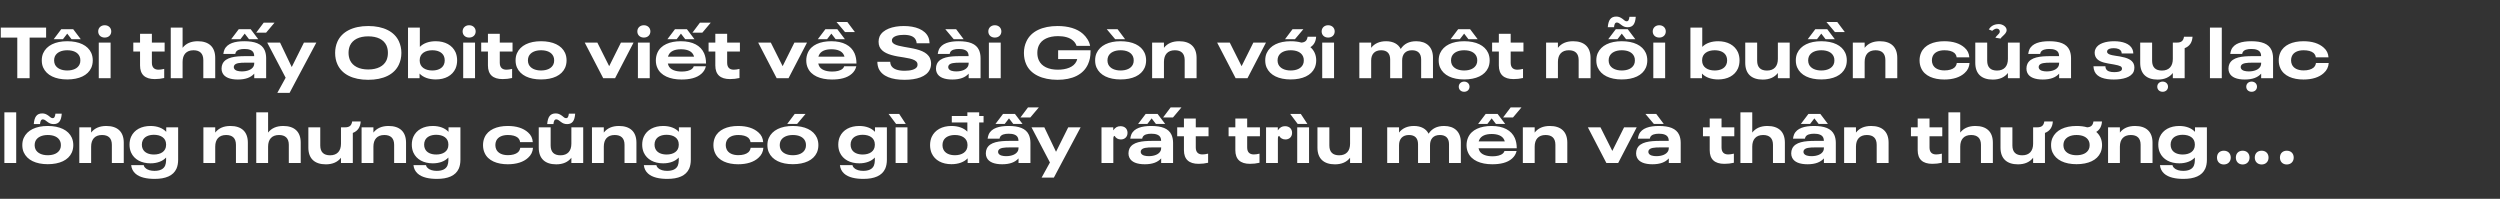 <svg width="767" height="61" viewBox="0 0 767 61" fill="none" xmlns="http://www.w3.org/2000/svg">
<rect x="0" y="0" width="767" height="61" fill="#333333" stroke="none"/>
<path d="M5.302 11.526H0.242V8.468H14.146V11.526H9.086V24H5.302V11.526ZM18.801 8.952H22.453L24.785 12.032H21.947L20.627 10.316L19.307 12.032H16.469L18.801 8.952ZM20.627 24.374C16.997 24.374 14.313 23.12 13.235 20.7C12.949 20.04 12.817 19.314 12.817 18.522C12.817 17.73 12.949 17.004 13.235 16.344C14.313 13.924 16.997 12.648 20.627 12.648C24.257 12.648 26.941 13.902 27.997 16.234C28.305 16.938 28.459 17.686 28.459 18.522C28.459 19.358 28.305 20.106 27.997 20.81C26.941 23.142 24.257 24.374 20.627 24.374ZM20.627 21.624C22.409 21.624 23.839 21.008 24.411 19.754C24.587 19.402 24.653 18.984 24.653 18.522C24.653 18.06 24.587 17.642 24.411 17.29C23.839 16.014 22.409 15.42 20.627 15.42C18.845 15.42 17.415 16.058 16.843 17.29C16.689 17.664 16.601 18.06 16.601 18.522C16.601 18.984 16.689 19.38 16.843 19.754C17.415 20.986 18.845 21.624 20.627 21.624ZM32.129 11.526C30.963 11.526 30.127 10.778 30.127 9.634C30.127 8.534 30.963 7.742 32.129 7.742C33.295 7.742 34.131 8.534 34.131 9.634C34.131 10.778 33.295 11.526 32.129 11.526ZM30.303 13.066H33.933V24H30.303V13.066ZM47.454 24.264C44.484 24.264 42.966 22.856 42.966 20.084V15.816H40.898V13.066H42.966V10.36H46.596V13.066H50.512V15.816H46.596V19.248C46.596 20.744 47.388 21.382 48.642 21.382C49.148 21.382 49.72 21.294 50.38 21.14V23.934C49.456 24.154 48.444 24.264 47.454 24.264ZM60.661 12.648C64.093 12.648 66.029 14.408 66.029 17.774V24H62.377V18.434C62.377 16.41 61.299 15.42 59.363 15.42C57.141 15.42 56.019 16.784 56.019 18.984V24H52.389V8.468H56.019V14.672C57.031 13.352 58.593 12.648 60.661 12.648ZM80.908 6.95H84.23L81.634 10.03H78.598L80.908 6.95ZM73.252 8.952H76.904L79.236 12.032H76.398L75.078 10.316L73.758 12.032H70.92L73.252 8.952ZM81.194 15.398C81.48 16.08 81.656 16.872 81.656 17.818V24H78.004V22.592C76.97 23.758 75.364 24.396 72.988 24.396C70.612 24.396 68.874 23.758 68.236 22.328C68.06 21.954 67.972 21.536 67.972 21.052C67.972 20.48 68.082 20.018 68.258 19.622C69.204 17.532 72.174 17.224 75.298 17.224H77.982V17.114C77.982 16.762 77.916 16.476 77.806 16.234C77.41 15.332 76.31 15.024 74.99 15.024C73.78 15.024 72.68 15.266 72.306 16.102C72.24 16.256 72.196 16.388 72.174 16.542H68.522C68.588 16.058 68.698 15.618 68.852 15.244C69.71 13.286 72.108 12.648 74.946 12.648C78.07 12.648 80.292 13.374 81.194 15.398ZM74.198 21.91C75.87 21.91 77.322 21.36 77.828 20.282C77.938 20.018 78.004 19.754 78.004 19.38V19.226H75.32C73.714 19.226 72.24 19.314 71.844 20.106C71.778 20.216 71.734 20.37 71.734 20.568C71.734 20.722 71.756 20.876 71.822 21.008C72.152 21.712 73.208 21.91 74.198 21.91ZM97.054 13.066L91.224 24L88.848 28.488H85.086L87.638 23.846L81.984 13.066H85.922L89.508 20.568L93.248 13.066H97.054ZM112.961 24.484C108.253 24.484 104.909 22.812 103.523 19.732C103.061 18.72 102.819 17.554 102.819 16.234C102.819 14.98 103.061 13.836 103.501 12.824C104.865 9.722 108.275 7.984 112.983 7.984C117.669 7.984 121.035 9.7 122.399 12.714C122.861 13.748 123.147 14.914 123.147 16.234C123.147 17.576 122.861 18.808 122.355 19.864C120.947 22.856 117.603 24.484 112.961 24.484ZM112.983 21.316C115.755 21.316 117.757 20.304 118.593 18.456C118.857 17.796 119.011 17.092 119.011 16.234C119.011 15.354 118.857 14.628 118.571 13.968C117.713 12.098 115.711 11.152 112.961 11.152C110.233 11.152 108.231 12.12 107.373 13.968C107.087 14.628 106.933 15.354 106.933 16.234C106.933 17.092 107.109 17.818 107.373 18.456C108.231 20.326 110.233 21.316 112.983 21.316ZM139.764 16.036C140.072 16.762 140.248 17.598 140.248 18.522C140.248 19.446 140.072 20.282 139.764 21.008C138.774 23.208 136.53 24.374 133.692 24.374C131.624 24.374 129.82 23.758 128.72 22.57V24H125.178V8.468H128.808V14.386C129.93 13.242 131.668 12.648 133.692 12.648C136.53 12.648 138.774 13.858 139.764 16.036ZM136.178 19.82C136.354 19.468 136.442 19.006 136.442 18.522C136.442 18.038 136.354 17.576 136.178 17.202C135.628 15.992 134.264 15.42 132.614 15.42C130.524 15.42 128.764 16.388 128.764 18.456V18.588C128.764 20.656 130.524 21.624 132.614 21.624C134.264 21.624 135.628 21.052 136.178 19.82ZM143.934 11.526C142.768 11.526 141.932 10.778 141.932 9.634C141.932 8.534 142.768 7.742 143.934 7.742C145.1 7.742 145.936 8.534 145.936 9.634C145.936 10.778 145.1 11.526 143.934 11.526ZM142.108 13.066H145.738V24H142.108V13.066ZM154.188 24.264C151.218 24.264 149.7 22.856 149.7 20.084V15.816H147.632V13.066H149.7V10.36H153.33V13.066H157.246V15.816H153.33V19.248C153.33 20.744 154.122 21.382 155.376 21.382C155.882 21.382 156.454 21.294 157.114 21.14V23.934C156.19 24.154 155.178 24.264 154.188 24.264ZM165.99 24.374C162.36 24.374 159.676 23.12 158.598 20.7C158.312 20.04 158.18 19.314 158.18 18.522C158.18 17.73 158.312 17.004 158.598 16.344C159.676 13.924 162.36 12.648 165.99 12.648C169.62 12.648 172.304 13.902 173.36 16.234C173.668 16.938 173.822 17.686 173.822 18.522C173.822 19.358 173.668 20.106 173.36 20.81C172.304 23.142 169.62 24.374 165.99 24.374ZM165.99 21.624C167.772 21.624 169.202 21.008 169.774 19.754C169.95 19.402 170.016 18.984 170.016 18.522C170.016 18.06 169.95 17.642 169.774 17.29C169.202 16.014 167.772 15.42 165.99 15.42C164.208 15.42 162.778 16.058 162.206 17.29C162.052 17.664 161.964 18.06 161.964 18.522C161.964 18.984 162.052 19.38 162.206 19.754C162.778 20.986 164.208 21.624 165.99 21.624ZM179.395 13.066H183.267L186.897 20.304L190.505 13.066H194.377L188.701 24H185.071L179.395 13.066ZM197.537 11.526C196.371 11.526 195.535 10.778 195.535 9.634C195.535 8.534 196.371 7.742 197.537 7.742C198.703 7.742 199.539 8.534 199.539 9.634C199.539 10.778 198.703 11.526 197.537 11.526ZM195.711 13.066H199.341V24H195.711V13.066ZM214.744 6.95H218.066L215.47 10.03H212.434L214.744 6.95ZM207.088 8.952H210.74L213.072 12.032H210.234L208.914 10.316L207.594 12.032H204.756L207.088 8.952ZM212.346 21.096C212.588 20.876 212.764 20.634 212.852 20.326H216.57C216.35 21.272 215.888 21.998 215.206 22.614C213.732 23.956 211.51 24.396 209.09 24.396C205.504 24.396 202.71 23.186 201.676 20.81C201.368 20.15 201.214 19.402 201.214 18.544C201.214 17.664 201.39 16.872 201.698 16.168C202.754 13.77 205.504 12.648 208.892 12.648C212.478 12.648 214.964 13.968 216.02 16.344C216.416 17.268 216.614 18.28 216.614 19.49H204.888C204.954 19.732 205.02 19.952 205.108 20.15C205.658 21.404 207.264 21.954 209.178 21.954C210.476 21.954 211.664 21.69 212.346 21.096ZM208.914 15.112C207.044 15.112 205.658 15.684 205.108 16.916C205.042 17.07 204.976 17.224 204.932 17.378H212.94C212.896 17.202 212.83 17.048 212.764 16.894C212.192 15.618 210.696 15.112 208.914 15.112ZM223.948 24.264C220.978 24.264 219.46 22.856 219.46 20.084V15.816H217.392V13.066H219.46V10.36H223.09V13.066H227.006V15.816H223.09V19.248C223.09 20.744 223.882 21.382 225.136 21.382C225.642 21.382 226.214 21.294 226.874 21.14V23.934C225.95 24.154 224.938 24.264 223.948 24.264ZM232.611 13.066H236.483L240.113 20.304L243.721 13.066H247.593L241.917 24H238.287L232.611 13.066ZM259.242 9.832L256.646 6.752H259.968L262.278 9.832H259.242ZM253.236 8.952H256.888L259.22 12.032H256.382L255.062 10.316L253.742 12.032H250.904L253.236 8.952ZM258.494 21.096C258.736 20.876 258.912 20.634 259 20.326H262.718C262.498 21.272 262.036 21.998 261.354 22.614C259.88 23.956 257.658 24.396 255.238 24.396C251.652 24.396 248.858 23.186 247.824 20.81C247.516 20.15 247.362 19.402 247.362 18.544C247.362 17.664 247.538 16.872 247.846 16.168C248.902 13.77 251.652 12.648 255.04 12.648C258.626 12.648 261.112 13.968 262.168 16.344C262.564 17.268 262.762 18.28 262.762 19.49H251.036C251.102 19.732 251.168 19.952 251.256 20.15C251.806 21.404 253.412 21.954 255.326 21.954C256.624 21.954 257.812 21.69 258.494 21.096ZM255.062 15.112C253.192 15.112 251.806 15.684 251.256 16.916C251.19 17.07 251.124 17.224 251.08 17.378H259.088C259.044 17.202 258.978 17.048 258.912 16.894C258.34 15.618 256.844 15.112 255.062 15.112ZM277.513 24.484C273.663 24.484 270.671 23.472 269.571 21.03C269.329 20.436 269.175 19.732 269.175 18.962H273.113C273.135 19.336 273.201 19.666 273.333 19.974C273.905 21.228 275.511 21.712 277.557 21.712C279.339 21.712 280.945 21.338 281.385 20.414C281.473 20.216 281.495 20.018 281.495 19.82C281.495 19.6 281.473 19.424 281.385 19.248C280.791 17.95 277.909 17.752 275.379 17.312C272.629 16.806 270.627 16.036 269.835 14.342C269.637 13.88 269.549 13.374 269.549 12.78C269.549 12.186 269.659 11.68 269.857 11.196C270.825 9.04 273.839 7.984 277.293 7.984C280.835 7.984 283.761 9.084 284.795 11.372C285.037 11.922 285.169 12.56 285.191 13.264H281.231C281.209 12.89 281.121 12.582 280.989 12.296C280.483 11.152 279.141 10.69 277.293 10.69C275.709 10.69 274.147 11.042 273.729 11.944C273.663 12.076 273.641 12.23 273.641 12.384C273.641 12.56 273.663 12.714 273.729 12.868C274.235 13.99 276.699 14.232 279.185 14.694C281.913 15.178 284.443 15.904 285.323 17.862C285.521 18.324 285.653 18.874 285.653 19.512C285.653 20.194 285.521 20.766 285.279 21.294C284.267 23.538 281.209 24.484 277.513 24.484ZM292.611 12.032L290.015 8.952H293.337L295.647 12.032H292.611ZM300.377 15.398C300.663 16.08 300.839 16.872 300.839 17.818V24H297.187V22.592C296.153 23.758 294.547 24.396 292.171 24.396C289.795 24.396 288.057 23.758 287.419 22.328C287.243 21.954 287.155 21.536 287.155 21.052C287.155 20.48 287.265 20.018 287.441 19.622C288.387 17.532 291.357 17.224 294.481 17.224H297.165V17.114C297.165 16.762 297.099 16.476 296.989 16.234C296.593 15.332 295.493 15.024 294.173 15.024C292.963 15.024 291.863 15.266 291.489 16.102C291.423 16.256 291.379 16.388 291.357 16.542H287.705C287.771 16.058 287.881 15.618 288.035 15.244C288.893 13.286 291.291 12.648 294.129 12.648C297.253 12.648 299.475 13.374 300.377 15.398ZM293.381 21.91C295.053 21.91 296.505 21.36 297.011 20.282C297.121 20.018 297.187 19.754 297.187 19.38V19.226H294.503C292.897 19.226 291.423 19.314 291.027 20.106C290.961 20.216 290.917 20.37 290.917 20.568C290.917 20.722 290.939 20.876 291.005 21.008C291.335 21.712 292.391 21.91 293.381 21.91ZM305.217 11.526C304.051 11.526 303.215 10.778 303.215 9.634C303.215 8.534 304.051 7.742 305.217 7.742C306.383 7.742 307.219 8.534 307.219 9.634C307.219 10.778 306.383 11.526 305.217 11.526ZM303.391 13.066H307.021V24H303.391V13.066ZM334.578 15.42V15.662C334.578 17.378 334.336 18.5 333.786 19.732C332.356 22.9 328.968 24.484 324.458 24.484C319.772 24.484 316.208 22.812 314.844 19.732C314.382 18.698 314.14 17.554 314.14 16.234C314.14 14.936 314.404 13.77 314.888 12.736C316.318 9.59 319.816 7.984 324.502 7.984C327.626 7.984 330.42 8.732 332.268 10.404C333.302 11.328 334.226 12.714 334.446 14.078H330.288C330.09 13.44 329.716 12.912 329.254 12.494C328.176 11.482 326.438 11.086 324.612 11.086C321.774 11.086 319.574 12.054 318.694 13.99C318.408 14.65 318.254 15.332 318.254 16.234C318.254 17.092 318.408 17.818 318.694 18.456C319.574 20.436 321.774 21.382 324.546 21.382C327.12 21.382 329.408 20.612 330.244 18.83C330.354 18.61 330.42 18.368 330.486 18.126H324.634V15.42H334.578ZM342.145 12.032L339.549 8.952H342.871L345.181 12.032H342.145ZM343.795 24.374C340.165 24.374 337.481 23.12 336.403 20.7C336.117 20.04 335.985 19.314 335.985 18.522C335.985 17.73 336.117 17.004 336.403 16.344C337.481 13.924 340.165 12.648 343.795 12.648C347.425 12.648 350.109 13.902 351.165 16.234C351.473 16.938 351.627 17.686 351.627 18.522C351.627 19.358 351.473 20.106 351.165 20.81C350.109 23.142 347.425 24.374 343.795 24.374ZM343.795 21.624C345.577 21.624 347.007 21.008 347.579 19.754C347.755 19.402 347.821 18.984 347.821 18.522C347.821 18.06 347.755 17.642 347.579 17.29C347.007 16.014 345.577 15.42 343.795 15.42C342.013 15.42 340.583 16.058 340.011 17.29C339.857 17.664 339.769 18.06 339.769 18.522C339.769 18.984 339.857 19.38 340.011 19.754C340.583 20.986 342.013 21.624 343.795 21.624ZM361.743 12.648C365.175 12.648 367.111 14.408 367.111 17.774V24H363.459V18.434C363.459 16.388 362.381 15.42 360.445 15.42C358.223 15.42 357.101 16.784 357.101 18.984V24H353.471V13.066H357.101V14.672C358.113 13.352 359.675 12.648 361.743 12.648ZM373.42 13.066H377.292L380.922 20.304L384.53 13.066H388.402L382.726 24H379.096L373.42 13.066ZM399.875 8.952L397.279 12.032H394.243L396.553 8.952H399.875ZM403.351 16.234C403.659 16.938 403.813 17.686 403.813 18.522C403.813 19.358 403.659 20.106 403.351 20.81C402.295 23.142 399.611 24.374 395.981 24.374C392.351 24.374 389.667 23.12 388.589 20.7C388.303 20.04 388.171 19.314 388.171 18.522C388.171 17.73 388.303 17.004 388.589 16.344C389.667 13.924 392.351 12.648 395.981 12.648C397.191 12.648 398.291 12.78 399.259 13.066C400.491 12.978 400.997 12.406 401.173 11.262H403.791C403.703 12.736 403.109 13.814 402.031 14.474C402.603 14.958 403.043 15.552 403.351 16.234ZM399.765 19.754C399.941 19.402 400.007 18.984 400.007 18.522C400.007 18.06 399.941 17.642 399.765 17.29C399.193 16.014 397.763 15.42 395.981 15.42C394.199 15.42 392.769 16.058 392.197 17.29C392.043 17.664 391.955 18.06 391.955 18.522C391.955 18.984 392.043 19.38 392.197 19.754C392.769 20.986 394.199 21.624 395.981 21.624C397.763 21.624 399.193 21.008 399.765 19.754ZM407.482 11.526C406.316 11.526 405.48 10.778 405.48 9.634C405.48 8.534 406.316 7.742 407.482 7.742C408.648 7.742 409.484 8.534 409.484 9.634C409.484 10.778 408.648 11.526 407.482 11.526ZM405.656 13.066H409.286V24H405.656V13.066ZM434.511 12.648C437.679 12.648 439.637 14.452 439.637 17.664V24H436.007V18.236C436.007 16.388 435.017 15.42 433.213 15.42C431.211 15.42 430.177 16.608 430.177 18.566V24H426.503V18.236C426.503 16.388 425.535 15.42 423.731 15.42C421.729 15.42 420.673 16.63 420.673 18.566V24H417.043V13.066H420.673V14.672C421.663 13.374 423.225 12.648 425.249 12.648C427.427 12.648 429.011 13.528 429.737 15.024C430.771 13.44 432.311 12.648 434.511 12.648ZM447.371 8.952H451.023L453.355 12.032H450.517L449.197 10.316L447.877 12.032H445.039L447.371 8.952ZM449.197 24.374C445.567 24.374 442.883 23.12 441.805 20.7C441.519 20.04 441.387 19.314 441.387 18.522C441.387 17.73 441.519 17.004 441.805 16.344C442.883 13.924 445.567 12.648 449.197 12.648C452.827 12.648 455.511 13.902 456.567 16.234C456.875 16.938 457.029 17.686 457.029 18.522C457.029 19.358 456.875 20.106 456.567 20.81C455.511 23.142 452.827 24.374 449.197 24.374ZM449.197 21.624C450.979 21.624 452.409 21.008 452.981 19.754C453.157 19.402 453.223 18.984 453.223 18.522C453.223 18.06 453.157 17.642 452.981 17.29C452.409 16.014 450.979 15.42 449.197 15.42C447.415 15.42 445.985 16.058 445.413 17.29C445.259 17.664 445.171 18.06 445.171 18.522C445.171 18.984 445.259 19.38 445.413 19.754C445.985 20.986 447.415 21.624 449.197 21.624ZM449.197 28.158C448.251 28.158 447.547 27.52 447.547 26.596C447.547 25.694 448.251 25.034 449.197 25.034C450.143 25.034 450.847 25.694 450.847 26.596C450.847 27.52 450.143 28.158 449.197 28.158ZM464.336 24.264C461.366 24.264 459.848 22.856 459.848 20.084V15.816H457.78V13.066H459.848V10.36H463.478V13.066H467.394V15.816H463.478V19.248C463.478 20.744 464.27 21.382 465.524 21.382C466.03 21.382 466.602 21.294 467.262 21.14V23.934C466.338 24.154 465.326 24.264 464.336 24.264ZM482.614 12.648C486.046 12.648 487.982 14.408 487.982 17.774V24H484.33V18.434C484.33 16.388 483.252 15.42 481.316 15.42C479.094 15.42 477.972 16.784 477.972 18.984V24H474.342V13.066H477.972V14.672C478.984 13.352 480.546 12.648 482.614 12.648ZM499.363 8.358C498.549 8.358 498.021 8.094 497.493 7.698C496.965 7.324 496.569 6.906 496.063 6.906C495.491 6.906 495.271 7.434 495.183 8.336H493.269C493.445 6.224 494.127 5.08 495.865 5.08C496.569 5.08 497.097 5.278 497.823 5.806C498.329 6.202 498.593 6.532 499.055 6.532C499.605 6.532 499.803 6.048 499.913 5.146H501.849C501.695 7.324 500.991 8.358 499.363 8.358ZM495.733 8.952H499.385L501.717 12.032H498.879L497.559 10.316L496.239 12.032H493.401L495.733 8.952ZM497.559 24.374C493.929 24.374 491.245 23.12 490.167 20.7C489.881 20.04 489.749 19.314 489.749 18.522C489.749 17.73 489.881 17.004 490.167 16.344C491.245 13.924 493.929 12.648 497.559 12.648C501.189 12.648 503.873 13.902 504.929 16.234C505.237 16.938 505.391 17.686 505.391 18.522C505.391 19.358 505.237 20.106 504.929 20.81C503.873 23.142 501.189 24.374 497.559 24.374ZM497.559 21.624C499.341 21.624 500.771 21.008 501.343 19.754C501.519 19.402 501.585 18.984 501.585 18.522C501.585 18.06 501.519 17.642 501.343 17.29C500.771 16.014 499.341 15.42 497.559 15.42C495.777 15.42 494.347 16.058 493.775 17.29C493.621 17.664 493.533 18.06 493.533 18.522C493.533 18.984 493.621 19.38 493.775 19.754C494.347 20.986 495.777 21.624 497.559 21.624ZM509.061 11.526C507.895 11.526 507.059 10.778 507.059 9.634C507.059 8.534 507.895 7.742 509.061 7.742C510.227 7.742 511.063 8.534 511.063 9.634C511.063 10.778 510.227 11.526 509.061 11.526ZM507.235 13.066H510.865V24H507.235V13.066ZM533.207 16.036C533.515 16.762 533.691 17.598 533.691 18.522C533.691 19.446 533.515 20.282 533.207 21.008C532.217 23.208 529.973 24.374 527.135 24.374C525.067 24.374 523.263 23.758 522.163 22.57V24H518.621V8.468H522.251V14.386C523.373 13.242 525.111 12.648 527.135 12.648C529.973 12.648 532.217 13.858 533.207 16.036ZM529.621 19.82C529.797 19.468 529.885 19.006 529.885 18.522C529.885 18.038 529.797 17.576 529.621 17.202C529.071 15.992 527.707 15.42 526.057 15.42C523.967 15.42 522.207 16.388 522.207 18.456V18.588C522.207 20.656 523.967 21.624 526.057 21.624C527.707 21.624 529.071 21.052 529.621 19.82ZM549.081 13.066V24H545.451V22.394C544.439 23.714 542.877 24.418 540.809 24.418C537.377 24.418 535.441 22.658 535.441 19.292V13.066H539.093V18.632C539.093 20.678 540.171 21.646 542.107 21.646C544.329 21.646 545.451 20.282 545.451 18.082V13.066H549.081ZM562.948 9.832L560.352 6.752H563.674L565.984 9.832H562.948ZM556.942 8.952H560.594L562.926 12.032H560.088L558.768 10.316L557.448 12.032H554.61L556.942 8.952ZM558.768 24.374C555.138 24.374 552.454 23.12 551.376 20.7C551.09 20.04 550.958 19.314 550.958 18.522C550.958 17.73 551.09 17.004 551.376 16.344C552.454 13.924 555.138 12.648 558.768 12.648C562.398 12.648 565.082 13.902 566.138 16.234C566.446 16.938 566.6 17.686 566.6 18.522C566.6 19.358 566.446 20.106 566.138 20.81C565.082 23.142 562.398 24.374 558.768 24.374ZM558.768 21.624C560.55 21.624 561.98 21.008 562.552 19.754C562.728 19.402 562.794 18.984 562.794 18.522C562.794 18.06 562.728 17.642 562.552 17.29C561.98 16.014 560.55 15.42 558.768 15.42C556.986 15.42 555.556 16.058 554.984 17.29C554.83 17.664 554.742 18.06 554.742 18.522C554.742 18.984 554.83 19.38 554.984 19.754C555.556 20.986 556.986 21.624 558.768 21.624ZM576.716 12.648C580.148 12.648 582.084 14.408 582.084 17.774V24H578.432V18.434C578.432 16.388 577.354 15.42 575.418 15.42C573.196 15.42 572.074 16.784 572.074 18.984V24H568.444V13.066H572.074V14.672C573.086 13.352 574.648 12.648 576.716 12.648ZM596.511 24.396C593.255 24.396 590.461 23.318 589.405 20.898C589.097 20.216 588.921 19.424 588.921 18.522C588.921 17.642 589.097 16.828 589.405 16.146C590.439 13.814 593.123 12.648 596.511 12.648C599.173 12.648 601.263 13.308 602.737 14.628C603.661 15.442 604.101 16.388 604.189 17.598H600.295C600.251 17.048 599.987 16.63 599.613 16.256C598.931 15.684 597.853 15.42 596.555 15.42C594.795 15.42 593.497 16.036 592.969 17.202C592.793 17.598 592.705 18.016 592.705 18.5C592.705 18.984 592.793 19.402 592.969 19.798C593.497 20.986 594.817 21.602 596.555 21.602C597.853 21.602 598.953 21.316 599.635 20.722C600.031 20.348 600.273 19.886 600.339 19.336H604.255C604.167 20.568 603.683 21.58 602.737 22.416C601.307 23.736 599.151 24.396 596.511 24.396ZM612.177 11.57C612.331 11.284 612.573 11.042 612.837 10.778C613.189 10.448 613.541 10.096 613.541 9.678C613.541 9.128 613.145 8.776 612.573 8.776C612.133 8.776 611.495 9.172 611.209 9.458L610.153 9.018C610.703 8.204 611.517 7.412 613.255 7.39C614.531 7.412 615.631 8.27 615.631 9.216C615.631 9.964 615.081 10.47 614.531 10.998C614.223 11.262 613.937 11.548 613.761 11.834L612.177 11.57ZM619.657 13.066V24H616.027V22.394C615.015 23.714 613.453 24.418 611.385 24.418C607.953 24.418 606.017 22.658 606.017 19.292V13.066H609.669V18.632C609.669 20.678 610.747 21.646 612.683 21.646C614.905 21.646 616.027 20.282 616.027 18.082V13.066H619.657ZM634.932 15.398C635.218 16.08 635.394 16.872 635.394 17.818V24H631.742V22.592C630.708 23.758 629.102 24.396 626.726 24.396C624.35 24.396 622.612 23.758 621.974 22.328C621.798 21.954 621.71 21.536 621.71 21.052C621.71 20.48 621.82 20.018 621.996 19.622C622.942 17.532 625.912 17.224 629.036 17.224H631.72V17.114C631.72 16.762 631.654 16.476 631.544 16.234C631.148 15.332 630.048 15.024 628.728 15.024C627.518 15.024 626.418 15.266 626.044 16.102C625.978 16.256 625.934 16.388 625.912 16.542H622.26C622.326 16.058 622.436 15.618 622.59 15.244C623.448 13.286 625.846 12.648 628.684 12.648C631.808 12.648 634.03 13.374 634.932 15.398ZM627.936 21.91C629.608 21.91 631.06 21.36 631.566 20.282C631.676 20.018 631.742 19.754 631.742 19.38V19.226H629.058C627.452 19.226 625.978 19.314 625.582 20.106C625.516 20.216 625.472 20.37 625.472 20.568C625.472 20.722 625.494 20.876 625.56 21.008C625.89 21.712 626.946 21.91 627.936 21.91ZM648.516 24.396C645.656 24.396 643.412 23.714 642.62 21.932C642.422 21.47 642.29 20.942 642.268 20.326H645.942C645.942 20.612 645.986 20.854 646.096 21.074C646.448 21.866 647.416 22.13 648.626 22.13C649.792 22.13 650.716 21.932 650.936 21.448C651.002 21.316 651.024 21.206 651.024 21.052C651.024 20.92 651.002 20.81 650.914 20.656C650.672 20.15 649.528 19.93 646.734 19.468C644.974 19.16 643.456 18.654 642.884 17.356C642.73 17.004 642.642 16.63 642.642 16.168C642.642 15.728 642.73 15.354 642.906 15.002C643.654 13.33 646.096 12.648 648.604 12.648C651.178 12.648 653.444 13.374 654.214 15.09C654.39 15.486 654.5 15.904 654.5 16.41H650.936C650.936 16.168 650.892 15.97 650.804 15.794C650.496 15.09 649.572 14.782 648.516 14.782C647.482 14.782 646.756 15.002 646.536 15.486C646.492 15.574 646.448 15.706 646.448 15.838C646.448 15.948 646.47 16.08 646.536 16.19C646.91 16.916 648.846 17.07 650.364 17.312C652.696 17.73 654.06 18.346 654.61 19.578C654.764 19.93 654.83 20.304 654.83 20.744C654.83 21.228 654.742 21.646 654.588 22.02C653.796 23.758 651.244 24.396 648.516 24.396ZM672.673 11.262C672.563 13 671.771 14.21 670.253 14.782V24H666.623V22.394C665.611 23.714 664.049 24.418 661.981 24.418C658.549 24.418 656.613 22.658 656.613 19.292V13.066H660.265V18.632C660.265 20.678 661.343 21.646 663.279 21.646C665.501 21.646 666.623 20.282 666.623 18.082V13.066H667.833C669.285 13.066 669.857 12.494 670.055 11.262H672.673ZM663.499 25.034C664.445 25.034 665.149 25.694 665.149 26.596C665.149 27.52 664.445 28.158 663.499 28.158C662.553 28.158 661.849 27.52 661.849 26.596C661.849 25.694 662.553 25.034 663.499 25.034ZM678.014 8.468H681.644V24H678.014V8.468ZM696.914 15.398C697.2 16.08 697.376 16.872 697.376 17.818V24H693.724V22.592C692.69 23.758 691.084 24.396 688.708 24.396C686.332 24.396 684.594 23.758 683.956 22.328C683.78 21.954 683.692 21.536 683.692 21.052C683.692 20.48 683.802 20.018 683.978 19.622C684.924 17.532 687.894 17.224 691.018 17.224H693.702V17.114C693.702 16.762 693.636 16.476 693.526 16.234C693.13 15.332 692.03 15.024 690.71 15.024C689.5 15.024 688.4 15.266 688.026 16.102C687.96 16.256 687.916 16.388 687.894 16.542H684.242C684.308 16.058 684.418 15.618 684.572 15.244C685.43 13.286 687.828 12.648 690.666 12.648C693.79 12.648 696.012 13.374 696.914 15.398ZM689.918 21.91C691.59 21.91 693.042 21.36 693.548 20.282C693.658 20.018 693.724 19.754 693.724 19.38V19.226H691.04C689.434 19.226 687.96 19.314 687.564 20.106C687.498 20.216 687.454 20.37 687.454 20.568C687.454 20.722 687.476 20.876 687.542 21.008C687.872 21.712 688.928 21.91 689.918 21.91ZM690.798 28.158C689.852 28.158 689.148 27.52 689.148 26.596C689.148 25.694 689.852 25.034 690.798 25.034C691.744 25.034 692.448 25.694 692.448 26.596C692.448 27.52 691.744 28.158 690.798 28.158ZM706.704 24.396C703.448 24.396 700.654 23.318 699.598 20.898C699.29 20.216 699.114 19.424 699.114 18.522C699.114 17.642 699.29 16.828 699.598 16.146C700.632 13.814 703.316 12.648 706.704 12.648C709.366 12.648 711.456 13.308 712.93 14.628C713.854 15.442 714.294 16.388 714.382 17.598H710.488C710.444 17.048 710.18 16.63 709.806 16.256C709.124 15.684 708.046 15.42 706.748 15.42C704.988 15.42 703.69 16.036 703.162 17.202C702.986 17.598 702.898 18.016 702.898 18.5C702.898 18.984 702.986 19.402 703.162 19.798C703.69 20.986 705.01 21.602 706.748 21.602C708.046 21.602 709.146 21.316 709.828 20.722C710.224 20.348 710.466 19.886 710.532 19.336H714.448C714.36 20.568 713.876 21.58 712.93 22.416C711.5 23.736 709.344 24.396 706.704 24.396ZM1.342 34.468H4.972V50H1.342V34.468ZM16.458 38.076C15.644 38.076 15.116 37.812 14.588 37.416C14.06 37.042 13.664 36.624 13.158 36.624C12.586 36.624 12.366 37.152 12.278 38.054H10.364C10.54 35.942 11.222 34.798 12.96 34.798C13.664 34.798 14.192 34.996 14.918 35.524C15.424 35.92 15.688 36.25 16.15 36.25C16.7 36.25 16.898 35.766 17.008 34.864H18.944C18.79 37.042 18.086 38.076 16.458 38.076ZM14.654 50.374C11.024 50.374 8.34 49.12 7.262 46.7C6.976 46.04 6.844 45.314 6.844 44.522C6.844 43.73 6.976 43.004 7.262 42.344C8.34 39.924 11.024 38.648 14.654 38.648C18.284 38.648 20.968 39.902 22.024 42.234C22.332 42.938 22.486 43.686 22.486 44.522C22.486 45.358 22.332 46.106 22.024 46.81C20.968 49.142 18.284 50.374 14.654 50.374ZM14.654 47.624C16.436 47.624 17.866 47.008 18.438 45.754C18.614 45.402 18.68 44.984 18.68 44.522C18.68 44.06 18.614 43.642 18.438 43.29C17.866 42.014 16.436 41.42 14.654 41.42C12.872 41.42 11.442 42.058 10.87 43.29C10.716 43.664 10.628 44.06 10.628 44.522C10.628 44.984 10.716 45.38 10.87 45.754C11.442 46.986 12.872 47.624 14.654 47.624ZM32.602 38.648C36.034 38.648 37.97 40.408 37.97 43.774V50H34.318V44.434C34.318 42.388 33.24 41.42 31.304 41.42C29.082 41.42 27.96 42.784 27.96 44.984V50H24.33V39.066H27.96V40.672C28.972 39.352 30.534 38.648 32.602 38.648ZM54.653 39.066V49.01C54.653 50.066 54.477 50.99 54.147 51.738C53.157 53.938 50.781 54.884 47.459 54.884C45.083 54.884 42.861 54.466 41.519 53.234C40.815 52.596 40.353 51.738 40.243 50.66H44.115C44.137 50.968 44.313 51.298 44.643 51.562C45.237 52.156 46.293 52.42 47.371 52.42C49.043 52.42 50.187 51.914 50.671 50.792C50.847 50.308 50.957 49.802 50.957 49.23V48.328C49.901 49.472 48.207 50.11 46.183 50.11C43.389 50.11 41.189 48.944 40.221 46.81C39.913 46.106 39.737 45.292 39.737 44.39C39.737 43.466 39.913 42.652 40.221 41.948C41.189 39.814 43.389 38.648 46.183 38.648C48.251 38.648 49.945 39.308 51.001 40.452V39.066H54.653ZM47.239 47.404C49.263 47.404 50.957 46.48 50.957 44.456V44.302C50.957 42.278 49.263 41.354 47.239 41.354C45.611 41.354 44.313 41.926 43.785 43.092C43.609 43.466 43.521 43.884 43.521 44.39C43.521 44.874 43.609 45.292 43.785 45.666C44.313 46.832 45.611 47.404 47.239 47.404ZM70.673 38.648C74.105 38.648 76.041 40.408 76.041 43.774V50H72.389V44.434C72.389 42.388 71.311 41.42 69.375 41.42C67.153 41.42 66.031 42.784 66.031 44.984V50H62.401V39.066H66.031V40.672C67.043 39.352 68.605 38.648 70.673 38.648ZM86.893 38.648C90.325 38.648 92.261 40.408 92.261 43.774V50H88.609V44.434C88.609 42.41 87.531 41.42 85.595 41.42C83.373 41.42 82.251 42.784 82.251 44.984V50H78.621V34.468H82.251V40.672C83.263 39.352 84.825 38.648 86.893 38.648ZM110.663 37.262C110.553 39 109.761 40.21 108.243 40.782V50H104.613V48.394C103.601 49.714 102.039 50.418 99.971 50.418C96.539 50.418 94.603 48.658 94.603 45.292V39.066H98.255V44.632C98.255 46.678 99.333 47.646 101.269 47.646C103.491 47.646 104.613 46.282 104.613 44.082V39.066H105.823C107.275 39.066 107.847 38.494 108.045 37.262H110.663ZM119.206 38.648C122.638 38.648 124.574 40.408 124.574 43.774V50H120.922V44.434C120.922 42.388 119.844 41.42 117.908 41.42C115.686 41.42 114.564 42.784 114.564 44.984V50H110.934V39.066H114.564V40.672C115.576 39.352 117.138 38.648 119.206 38.648ZM141.257 39.066V49.01C141.257 50.066 141.081 50.99 140.751 51.738C139.761 53.938 137.385 54.884 134.063 54.884C131.687 54.884 129.465 54.466 128.123 53.234C127.419 52.596 126.957 51.738 126.847 50.66H130.719C130.741 50.968 130.917 51.298 131.247 51.562C131.841 52.156 132.897 52.42 133.975 52.42C135.647 52.42 136.791 51.914 137.275 50.792C137.451 50.308 137.561 49.802 137.561 49.23V48.328C136.505 49.472 134.811 50.11 132.787 50.11C129.993 50.11 127.793 48.944 126.825 46.81C126.517 46.106 126.341 45.292 126.341 44.39C126.341 43.466 126.517 42.652 126.825 41.948C127.793 39.814 129.993 38.648 132.787 38.648C134.855 38.648 136.549 39.308 137.605 40.452V39.066H141.257ZM133.843 47.404C135.867 47.404 137.561 46.48 137.561 44.456V44.302C137.561 42.278 135.867 41.354 133.843 41.354C132.215 41.354 130.917 41.926 130.389 43.092C130.213 43.466 130.125 43.884 130.125 44.39C130.125 44.874 130.213 45.292 130.389 45.666C130.917 46.832 132.215 47.404 133.843 47.404ZM155.78 50.396C152.524 50.396 149.73 49.318 148.674 46.898C148.366 46.216 148.19 45.424 148.19 44.522C148.19 43.642 148.366 42.828 148.674 42.146C149.708 39.814 152.392 38.648 155.78 38.648C158.442 38.648 160.532 39.308 162.006 40.628C162.93 41.442 163.37 42.388 163.458 43.598H159.564C159.52 43.048 159.256 42.63 158.882 42.256C158.2 41.684 157.122 41.42 155.824 41.42C154.064 41.42 152.766 42.036 152.238 43.202C152.062 43.598 151.974 44.016 151.974 44.5C151.974 44.984 152.062 45.402 152.238 45.798C152.766 46.986 154.086 47.602 155.824 47.602C157.122 47.602 158.222 47.316 158.904 46.722C159.3 46.348 159.542 45.886 159.608 45.336H163.524C163.436 46.568 162.952 47.58 162.006 48.416C160.576 49.736 158.42 50.396 155.78 50.396ZM173.977 38.076C173.163 38.076 172.635 37.812 172.107 37.416C171.579 37.042 171.183 36.624 170.677 36.624C170.105 36.624 169.885 37.152 169.797 38.054H167.883C168.059 35.942 168.741 34.798 170.479 34.798C171.183 34.798 171.711 34.996 172.437 35.524C172.943 35.92 173.207 36.25 173.669 36.25C174.219 36.25 174.417 35.766 174.527 34.864H176.463C176.309 37.042 175.605 38.076 173.977 38.076ZM178.927 39.066V50H175.297V48.394C174.285 49.714 172.723 50.418 170.655 50.418C167.223 50.418 165.287 48.658 165.287 45.292V39.066H168.939V44.632C168.939 46.678 170.017 47.646 171.953 47.646C174.175 47.646 175.297 46.282 175.297 44.082V39.066H178.927ZM189.889 38.648C193.321 38.648 195.257 40.408 195.257 43.774V50H191.605V44.434C191.605 42.388 190.527 41.42 188.591 41.42C186.369 41.42 185.247 42.784 185.247 44.984V50H181.617V39.066H185.247V40.672C186.259 39.352 187.821 38.648 189.889 38.648ZM211.94 39.066V49.01C211.94 50.066 211.764 50.99 211.434 51.738C210.444 53.938 208.068 54.884 204.746 54.884C202.37 54.884 200.148 54.466 198.806 53.234C198.102 52.596 197.64 51.738 197.53 50.66H201.402C201.424 50.968 201.6 51.298 201.93 51.562C202.524 52.156 203.58 52.42 204.658 52.42C206.33 52.42 207.474 51.914 207.958 50.792C208.134 50.308 208.244 49.802 208.244 49.23V48.328C207.188 49.472 205.494 50.11 203.47 50.11C200.676 50.11 198.476 48.944 197.508 46.81C197.2 46.106 197.024 45.292 197.024 44.39C197.024 43.466 197.2 42.652 197.508 41.948C198.476 39.814 200.676 38.648 203.47 38.648C205.538 38.648 207.232 39.308 208.288 40.452V39.066H211.94ZM204.526 47.404C206.55 47.404 208.244 46.48 208.244 44.456V44.302C208.244 42.278 206.55 41.354 204.526 41.354C202.898 41.354 201.6 41.926 201.072 43.092C200.896 43.466 200.808 43.884 200.808 44.39C200.808 44.874 200.896 45.292 201.072 45.666C201.6 46.832 202.898 47.404 204.526 47.404ZM226.464 50.396C223.208 50.396 220.414 49.318 219.358 46.898C219.05 46.216 218.874 45.424 218.874 44.522C218.874 43.642 219.05 42.828 219.358 42.146C220.392 39.814 223.076 38.648 226.464 38.648C229.126 38.648 231.216 39.308 232.69 40.628C233.614 41.442 234.054 42.388 234.142 43.598H230.248C230.204 43.048 229.94 42.63 229.566 42.256C228.884 41.684 227.806 41.42 226.508 41.42C224.748 41.42 223.45 42.036 222.922 43.202C222.746 43.598 222.658 44.016 222.658 44.5C222.658 44.984 222.746 45.402 222.922 45.798C223.45 46.986 224.77 47.602 226.508 47.602C227.806 47.602 228.906 47.316 229.588 46.722C229.984 46.348 230.226 45.886 230.292 45.336H234.208C234.12 46.568 233.636 47.58 232.69 48.416C231.26 49.736 229.104 50.396 226.464 50.396ZM243.82 34.952H247.142L244.546 38.032H241.51L243.82 34.952ZM243.248 50.374C239.618 50.374 236.934 49.12 235.856 46.7C235.57 46.04 235.438 45.314 235.438 44.522C235.438 43.73 235.57 43.004 235.856 42.344C236.934 39.924 239.618 38.648 243.248 38.648C246.878 38.648 249.562 39.902 250.618 42.234C250.926 42.938 251.08 43.686 251.08 44.522C251.08 45.358 250.926 46.106 250.618 46.81C249.562 49.142 246.878 50.374 243.248 50.374ZM243.248 47.624C245.03 47.624 246.46 47.008 247.032 45.754C247.208 45.402 247.274 44.984 247.274 44.522C247.274 44.06 247.208 43.642 247.032 43.29C246.46 42.014 245.03 41.42 243.248 41.42C241.466 41.42 240.036 42.058 239.464 43.29C239.31 43.664 239.222 44.06 239.222 44.522C239.222 44.984 239.31 45.38 239.464 45.754C240.036 46.986 241.466 47.624 243.248 47.624ZM272.096 39.066V49.01C272.096 50.066 271.92 50.99 271.59 51.738C270.6 53.938 268.224 54.884 264.902 54.884C262.526 54.884 260.304 54.466 258.962 53.234C258.258 52.596 257.796 51.738 257.686 50.66H261.558C261.58 50.968 261.756 51.298 262.086 51.562C262.68 52.156 263.736 52.42 264.814 52.42C266.486 52.42 267.63 51.914 268.114 50.792C268.29 50.308 268.4 49.802 268.4 49.23V48.328C267.344 49.472 265.65 50.11 263.626 50.11C260.832 50.11 258.632 48.944 257.664 46.81C257.356 46.106 257.18 45.292 257.18 44.39C257.18 43.466 257.356 42.652 257.664 41.948C258.632 39.814 260.832 38.648 263.626 38.648C265.694 38.648 267.388 39.308 268.444 40.452V39.066H272.096ZM264.682 47.404C266.706 47.404 268.4 46.48 268.4 44.456V44.302C268.4 42.278 266.706 41.354 264.682 41.354C263.054 41.354 261.756 41.926 261.228 43.092C261.052 43.466 260.964 43.884 260.964 44.39C260.964 44.874 261.052 45.292 261.228 45.666C261.756 46.832 263.054 47.404 264.682 47.404ZM274.928 38.032L272.618 34.952H275.874L277.898 38.032H274.928ZM274.774 39.066H278.404V50H274.774V39.066ZM301.758 37.57H300.416V50H296.874V48.57C295.774 49.758 293.97 50.374 291.902 50.374C289.064 50.374 286.82 49.208 285.83 47.008C285.522 46.282 285.346 45.446 285.346 44.522C285.346 43.598 285.522 42.762 285.83 42.036C286.82 39.858 289.064 38.648 291.902 38.648C293.926 38.648 295.664 39.242 296.786 40.386V37.57H292.012V35.59H296.786V34.468H300.416V35.59H301.758V37.57ZM296.83 44.456C296.83 42.388 295.07 41.42 292.98 41.42C291.33 41.42 289.966 41.992 289.416 43.202C289.24 43.576 289.152 44.038 289.152 44.522C289.152 45.006 289.24 45.468 289.416 45.82C289.966 47.052 291.33 47.624 292.98 47.624C295.07 47.624 296.83 46.656 296.83 44.588V44.456ZM315.388 32.95H318.71L316.114 36.03H313.078L315.388 32.95ZM307.732 34.952H311.384L313.716 38.032H310.878L309.558 36.316L308.238 38.032H305.4L307.732 34.952ZM315.674 41.398C315.96 42.08 316.136 42.872 316.136 43.818V50H312.484V48.592C311.45 49.758 309.844 50.396 307.468 50.396C305.092 50.396 303.354 49.758 302.716 48.328C302.54 47.954 302.452 47.536 302.452 47.052C302.452 46.48 302.562 46.018 302.738 45.622C303.684 43.532 306.654 43.224 309.778 43.224H312.462V43.114C312.462 42.762 312.396 42.476 312.286 42.234C311.89 41.332 310.79 41.024 309.47 41.024C308.26 41.024 307.16 41.266 306.786 42.102C306.72 42.256 306.676 42.388 306.654 42.542H303.002C303.068 42.058 303.178 41.618 303.332 41.244C304.19 39.286 306.588 38.648 309.426 38.648C312.55 38.648 314.772 39.374 315.674 41.398ZM308.678 47.91C310.35 47.91 311.802 47.36 312.308 46.282C312.418 46.018 312.484 45.754 312.484 45.38V45.226H309.8C308.194 45.226 306.72 45.314 306.324 46.106C306.258 46.216 306.214 46.37 306.214 46.568C306.214 46.722 306.236 46.876 306.302 47.008C306.632 47.712 307.688 47.91 308.678 47.91ZM331.535 39.066L325.705 50L323.329 54.488H319.567L322.119 49.846L316.465 39.066H320.403L323.989 46.568L327.729 39.066H331.535ZM337.938 39.066H341.546V39.99C342.184 39.066 342.866 38.714 343.746 38.714C345.088 38.714 345.924 39.528 345.924 40.76C345.924 41.992 345.066 42.784 343.878 42.784C342.998 42.784 342.316 42.366 341.964 41.684C341.656 41.794 341.568 41.97 341.568 42.652V50H337.938V39.066ZM359.152 32.95H362.474L359.878 36.03H356.842L359.152 32.95ZM351.496 34.952H355.148L357.48 38.032H354.642L353.322 36.316L352.002 38.032H349.164L351.496 34.952ZM359.438 41.398C359.724 42.08 359.9 42.872 359.9 43.818V50H356.248V48.592C355.214 49.758 353.608 50.396 351.232 50.396C348.856 50.396 347.118 49.758 346.48 48.328C346.304 47.954 346.216 47.536 346.216 47.052C346.216 46.48 346.326 46.018 346.502 45.622C347.448 43.532 350.418 43.224 353.542 43.224H356.226V43.114C356.226 42.762 356.16 42.476 356.05 42.234C355.654 41.332 354.554 41.024 353.234 41.024C352.024 41.024 350.924 41.266 350.55 42.102C350.484 42.256 350.44 42.388 350.418 42.542H346.766C346.832 42.058 346.942 41.618 347.096 41.244C347.954 39.286 350.352 38.648 353.19 38.648C356.314 38.648 358.536 39.374 359.438 41.398ZM352.442 47.91C354.114 47.91 355.566 47.36 356.072 46.282C356.182 46.018 356.248 45.754 356.248 45.38V45.226H353.564C351.958 45.226 350.484 45.314 350.088 46.106C350.022 46.216 349.978 46.37 349.978 46.568C349.978 46.722 350 46.876 350.066 47.008C350.396 47.712 351.452 47.91 352.442 47.91ZM367.721 50.264C364.751 50.264 363.233 48.856 363.233 46.084V41.816H361.165V39.066H363.233V36.36H366.863V39.066H370.779V41.816H366.863V45.248C366.863 46.744 367.655 47.382 368.909 47.382C369.415 47.382 369.987 47.294 370.647 47.14V49.934C369.723 50.154 368.711 50.264 367.721 50.264ZM383.491 50.264C380.521 50.264 379.003 48.856 379.003 46.084V41.816H376.935V39.066H379.003V36.36H382.633V39.066H386.549V41.816H382.633V45.248C382.633 46.744 383.425 47.382 384.679 47.382C385.185 47.382 385.757 47.294 386.417 47.14V49.934C385.493 50.154 384.481 50.264 383.491 50.264ZM388.426 39.066H392.034V39.99C392.672 39.066 393.354 38.714 394.234 38.714C395.576 38.714 396.412 39.528 396.412 40.76C396.412 41.992 395.554 42.784 394.366 42.784C393.486 42.784 392.804 42.366 392.452 41.684C392.144 41.794 392.056 41.97 392.056 42.652V50H388.426V39.066ZM398.141 38.032L395.831 34.952H399.087L401.111 38.032H398.141ZM397.987 39.066H401.617V50H397.987V39.066ZM417.833 39.066V50H414.203V48.394C413.191 49.714 411.629 50.418 409.561 50.418C406.129 50.418 404.193 48.658 404.193 45.292V39.066H407.845V44.632C407.845 46.678 408.923 47.646 410.859 47.646C413.081 47.646 414.203 46.282 414.203 44.082V39.066H417.833ZM443.062 38.648C446.23 38.648 448.188 40.452 448.188 43.664V50H444.558V44.236C444.558 42.388 443.568 41.42 441.764 41.42C439.762 41.42 438.728 42.608 438.728 44.566V50H435.054V44.236C435.054 42.388 434.086 41.42 432.282 41.42C430.28 41.42 429.224 42.63 429.224 44.566V50H425.594V39.066H429.224V40.672C430.214 39.374 431.776 38.648 433.8 38.648C435.978 38.648 437.562 39.528 438.288 41.024C439.322 39.44 440.862 38.648 443.062 38.648ZM463.468 32.95H466.79L464.194 36.03H461.158L463.468 32.95ZM455.812 34.952H459.464L461.796 38.032H458.958L457.638 36.316L456.318 38.032H453.48L455.812 34.952ZM461.07 47.096C461.312 46.876 461.488 46.634 461.576 46.326H465.294C465.074 47.272 464.612 47.998 463.93 48.614C462.456 49.956 460.234 50.396 457.814 50.396C454.228 50.396 451.434 49.186 450.4 46.81C450.092 46.15 449.938 45.402 449.938 44.544C449.938 43.664 450.114 42.872 450.422 42.168C451.478 39.77 454.228 38.648 457.616 38.648C461.202 38.648 463.688 39.968 464.744 42.344C465.14 43.268 465.338 44.28 465.338 45.49H453.612C453.678 45.732 453.744 45.952 453.832 46.15C454.382 47.404 455.988 47.954 457.902 47.954C459.2 47.954 460.388 47.69 461.07 47.096ZM457.638 41.112C455.768 41.112 454.382 41.684 453.832 42.916C453.766 43.07 453.7 43.224 453.656 43.378H461.664C461.62 43.202 461.554 43.048 461.488 42.894C460.916 41.618 459.42 41.112 457.638 41.112ZM475.481 38.648C478.913 38.648 480.849 40.408 480.849 43.774V50H477.197V44.434C477.197 42.388 476.119 41.42 474.183 41.42C471.961 41.42 470.839 42.784 470.839 44.984V50H467.209V39.066H470.839V40.672C471.851 39.352 473.413 38.648 475.481 38.648ZM487.158 39.066H491.03L494.66 46.304L498.268 39.066H502.14L496.464 50H492.834L487.158 39.066ZM507.412 38.032L504.816 34.952H508.138L510.448 38.032H507.412ZM515.178 41.398C515.464 42.08 515.64 42.872 515.64 43.818V50H511.988V48.592C510.954 49.758 509.348 50.396 506.972 50.396C504.596 50.396 502.858 49.758 502.22 48.328C502.044 47.954 501.956 47.536 501.956 47.052C501.956 46.48 502.066 46.018 502.242 45.622C503.188 43.532 506.158 43.224 509.282 43.224H511.966V43.114C511.966 42.762 511.9 42.476 511.79 42.234C511.394 41.332 510.294 41.024 508.974 41.024C507.764 41.024 506.664 41.266 506.29 42.102C506.224 42.256 506.18 42.388 506.158 42.542H502.506C502.572 42.058 502.682 41.618 502.836 41.244C503.694 39.286 506.092 38.648 508.93 38.648C512.054 38.648 514.276 39.374 515.178 41.398ZM508.182 47.91C509.854 47.91 511.306 47.36 511.812 46.282C511.922 46.018 511.988 45.754 511.988 45.38V45.226H509.304C507.698 45.226 506.224 45.314 505.828 46.106C505.762 46.216 505.718 46.37 505.718 46.568C505.718 46.722 505.74 46.876 505.806 47.008C506.136 47.712 507.192 47.91 508.182 47.91ZM529.026 50.264C526.056 50.264 524.538 48.856 524.538 46.084V41.816H522.47V39.066H524.538V36.36H528.168V39.066H532.084V41.816H528.168V45.248C528.168 46.744 528.96 47.382 530.214 47.382C530.72 47.382 531.292 47.294 531.952 47.14V49.934C531.028 50.154 530.016 50.264 529.026 50.264ZM542.233 38.648C545.665 38.648 547.601 40.408 547.601 43.774V50H543.949V44.434C543.949 42.41 542.871 41.42 540.935 41.42C538.713 41.42 537.591 42.784 537.591 44.984V50H533.961V34.468H537.591V40.672C538.603 39.352 540.165 38.648 542.233 38.648ZM554.824 34.952H558.476L560.808 38.032H557.97L556.65 36.316L555.33 38.032H552.492L554.824 34.952ZM562.766 41.398C563.052 42.08 563.228 42.872 563.228 43.818V50H559.576V48.592C558.542 49.758 556.936 50.396 554.56 50.396C552.184 50.396 550.446 49.758 549.808 48.328C549.632 47.954 549.544 47.536 549.544 47.052C549.544 46.48 549.654 46.018 549.83 45.622C550.776 43.532 553.746 43.224 556.87 43.224H559.554V43.114C559.554 42.762 559.488 42.476 559.378 42.234C558.982 41.332 557.882 41.024 556.562 41.024C555.352 41.024 554.252 41.266 553.878 42.102C553.812 42.256 553.768 42.388 553.746 42.542H550.094C550.16 42.058 550.27 41.618 550.424 41.244C551.282 39.286 553.68 38.648 556.518 38.648C559.642 38.648 561.864 39.374 562.766 41.398ZM555.77 47.91C557.442 47.91 558.894 47.36 559.4 46.282C559.51 46.018 559.576 45.754 559.576 45.38V45.226H556.892C555.286 45.226 553.812 45.314 553.416 46.106C553.35 46.216 553.306 46.37 553.306 46.568C553.306 46.722 553.328 46.876 553.394 47.008C553.724 47.712 554.78 47.91 555.77 47.91ZM574.052 38.648C577.484 38.648 579.42 40.408 579.42 43.774V50H575.768V44.434C575.768 42.388 574.69 41.42 572.754 41.42C570.532 41.42 569.41 42.784 569.41 44.984V50H565.78V39.066H569.41V40.672C570.422 39.352 571.984 38.648 574.052 38.648ZM592.835 50.264C589.865 50.264 588.347 48.856 588.347 46.084V41.816H586.279V39.066H588.347V36.36H591.977V39.066H595.893V41.816H591.977V45.248C591.977 46.744 592.769 47.382 594.023 47.382C594.529 47.382 595.101 47.294 595.761 47.14V49.934C594.837 50.154 593.825 50.264 592.835 50.264ZM606.042 38.648C609.474 38.648 611.41 40.408 611.41 43.774V50H607.758V44.434C607.758 42.41 606.68 41.42 604.744 41.42C602.522 41.42 601.4 42.784 601.4 44.984V50H597.77V34.468H601.4V40.672C602.412 39.352 603.974 38.648 606.042 38.648ZM629.812 37.262C629.702 39 628.91 40.21 627.392 40.782V50H623.762V48.394C622.75 49.714 621.188 50.418 619.12 50.418C615.688 50.418 613.752 48.658 613.752 45.292V39.066H617.404V44.632C617.404 46.678 618.482 47.646 620.418 47.646C622.64 47.646 623.762 46.282 623.762 44.082V39.066H624.972C626.424 39.066 626.996 38.494 627.194 37.262H629.812ZM644.448 42.234C644.756 42.938 644.91 43.686 644.91 44.522C644.91 45.358 644.756 46.106 644.448 46.81C643.392 49.142 640.708 50.374 637.078 50.374C633.448 50.374 630.764 49.12 629.686 46.7C629.4 46.04 629.268 45.314 629.268 44.522C629.268 43.73 629.4 43.004 629.686 42.344C630.764 39.924 633.448 38.648 637.078 38.648C638.288 38.648 639.388 38.78 640.356 39.066C641.588 38.978 642.094 38.406 642.27 37.262H644.888C644.8 38.736 644.206 39.814 643.128 40.474C643.7 40.958 644.14 41.552 644.448 42.234ZM640.862 45.754C641.038 45.402 641.104 44.984 641.104 44.522C641.104 44.06 641.038 43.642 640.862 43.29C640.29 42.014 638.86 41.42 637.078 41.42C635.296 41.42 633.866 42.058 633.294 43.29C633.14 43.664 633.052 44.06 633.052 44.522C633.052 44.984 633.14 45.38 633.294 45.754C633.866 46.986 635.296 47.624 637.078 47.624C638.86 47.624 640.29 47.008 640.862 45.754ZM655.026 38.648C658.458 38.648 660.394 40.408 660.394 43.774V50H656.742V44.434C656.742 42.388 655.664 41.42 653.728 41.42C651.506 41.42 650.384 42.784 650.384 44.984V50H646.754V39.066H650.384V40.672C651.396 39.352 652.958 38.648 655.026 38.648ZM677.077 39.066V49.01C677.077 50.066 676.901 50.99 676.571 51.738C675.581 53.938 673.205 54.884 669.883 54.884C667.507 54.884 665.285 54.466 663.943 53.234C663.239 52.596 662.777 51.738 662.667 50.66H666.539C666.561 50.968 666.737 51.298 667.067 51.562C667.661 52.156 668.717 52.42 669.795 52.42C671.467 52.42 672.611 51.914 673.095 50.792C673.271 50.308 673.381 49.802 673.381 49.23V48.328C672.325 49.472 670.631 50.11 668.607 50.11C665.813 50.11 663.613 48.944 662.645 46.81C662.337 46.106 662.161 45.292 662.161 44.39C662.161 43.466 662.337 42.652 662.645 41.948C663.613 39.814 665.813 38.648 668.607 38.648C670.675 38.648 672.369 39.308 673.425 40.452V39.066H677.077ZM669.663 47.404C671.687 47.404 673.381 46.48 673.381 44.456V44.302C673.381 42.278 671.687 41.354 669.663 41.354C668.035 41.354 666.737 41.926 666.209 43.092C666.033 43.466 665.945 43.884 665.945 44.39C665.945 44.874 666.033 45.292 666.209 45.666C666.737 46.832 668.035 47.404 669.663 47.404ZM682.262 50.462C681.008 50.462 680.172 49.604 680.172 48.35C680.172 47.052 681.008 46.238 682.262 46.238C683.516 46.238 684.396 47.052 684.396 48.35C684.396 49.604 683.516 50.462 682.262 50.462ZM688.048 50.462C686.794 50.462 685.958 49.604 685.958 48.35C685.958 47.052 686.794 46.238 688.048 46.238C689.28 46.238 690.16 47.052 690.16 48.35C690.16 49.604 689.28 50.462 688.048 50.462ZM693.878 50.462C692.624 50.462 691.766 49.604 691.766 48.35C691.766 47.052 692.602 46.238 693.878 46.238C695.11 46.238 695.99 47.052 695.99 48.35C695.99 49.604 695.11 50.462 693.878 50.462ZM701.577 50.462C700.323 50.462 699.487 49.604 699.487 48.35C699.487 47.052 700.323 46.238 701.577 46.238C702.831 46.238 703.711 47.052 703.711 48.35C703.711 49.604 702.831 50.462 701.577 50.462Z" fill="white"/>
</svg>
